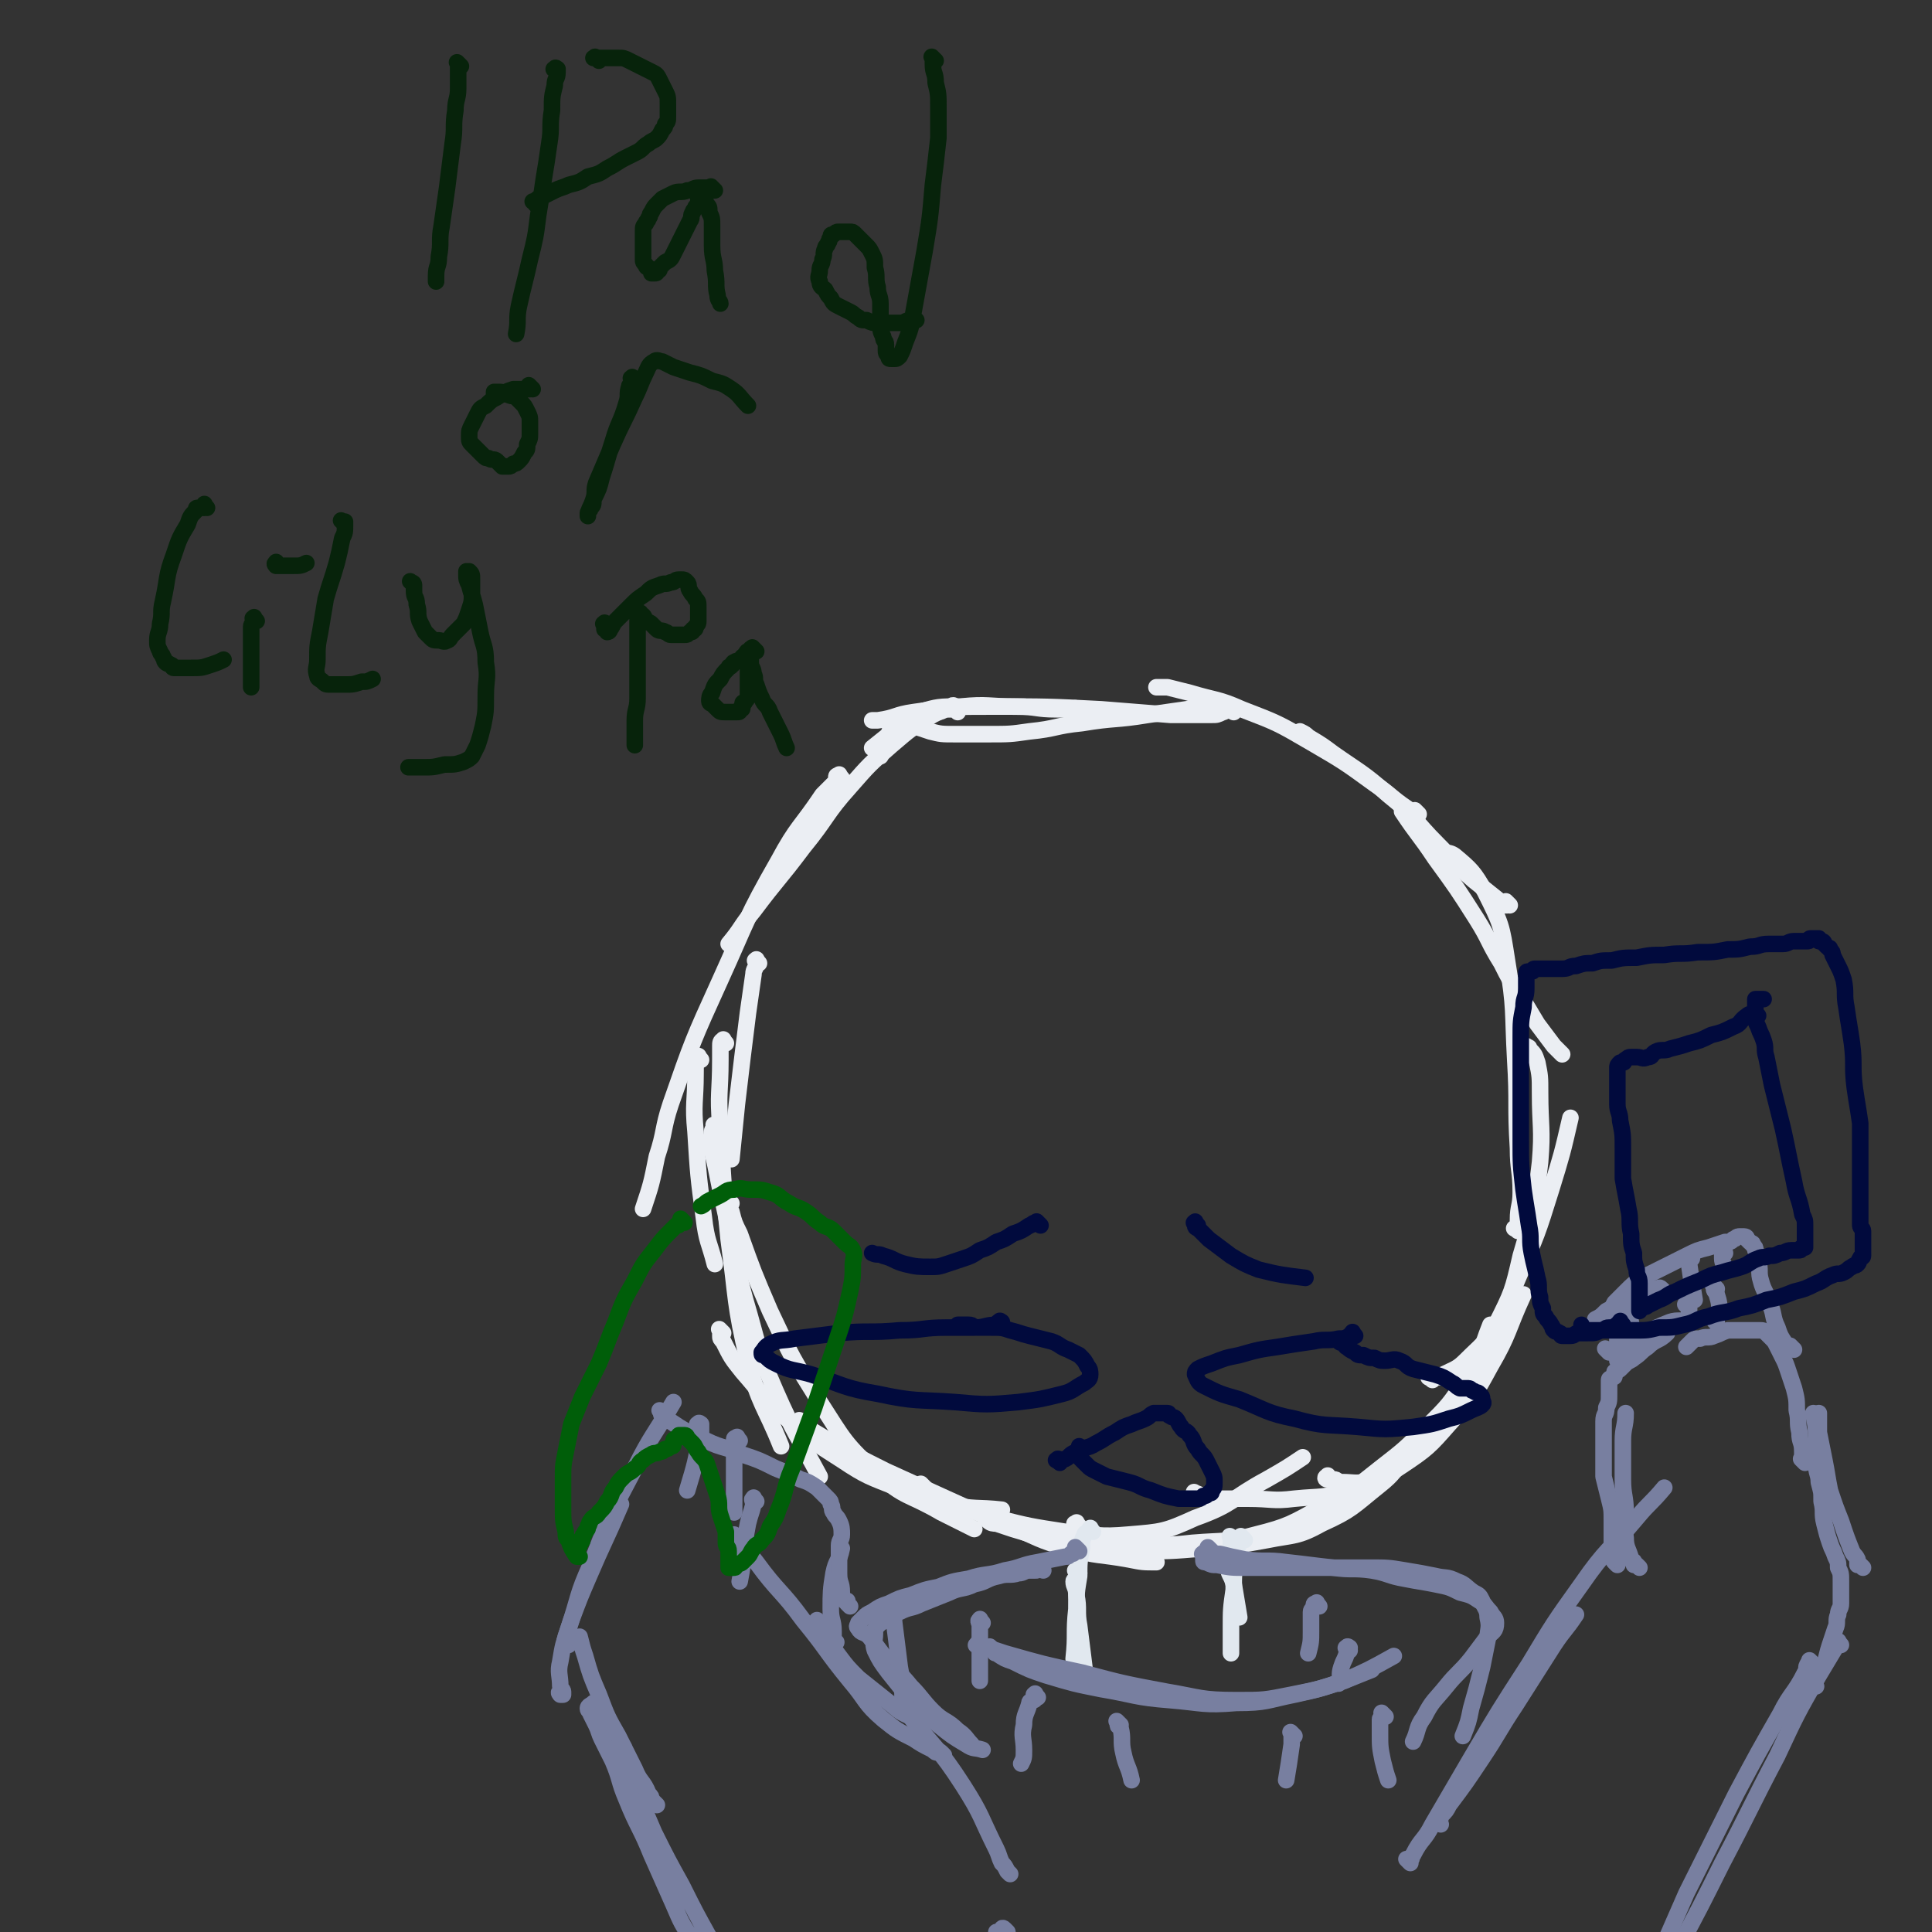 <svg viewBox='0 0 700 700' version='1.1' xmlns='http://www.w3.org/2000/svg' xmlns:xlink='http://www.w3.org/1999/xlink'><rect x="0" y="0" width="700" height="700" fill="#333333" stroke="none"/><g fill='none' stroke='#EBEEF3' stroke-width='6' stroke-linecap='round' stroke-linejoin='round'><path d='M347,258c-1,-1 -1,-1 -1,-1 -1,-1 -1,0 -1,0 0,0 -1,0 -1,0 -3,0 -2,1 -5,1 -3,1 -3,0 -6,1 -4,1 -4,2 -7,4 -5,4 -5,4 -10,8 '/><path d='M347,257c-1,-1 -1,-1 -1,-1 -1,-1 -1,0 -1,0 -1,1 -2,0 -3,1 -2,1 -2,1 -4,2 -8,5 -8,5 -15,11 -8,7 -8,7 -15,15 -9,10 -8,11 -17,22 -9,12 -9,11 -18,23 -5,6 -4,6 -9,12 '/><path d='M305,282c-1,-1 -1,-2 -1,-1 -1,0 -1,0 -1,1 0,1 0,1 -1,2 -2,2 -2,2 -4,4 -8,12 -9,11 -16,24 -12,21 -11,21 -21,43 -10,22 -10,22 -18,45 -3,9 -2,10 -5,19 -2,10 -2,10 -5,19 '/><path d='M275,349c-1,-1 -1,-2 -1,-1 -1,0 0,0 0,1 0,2 -1,2 -1,4 -1,7 -1,7 -2,14 -2,16 -2,16 -4,33 -1,10 -1,10 -2,20 '/><path d='M254,384c-1,-1 -1,-2 -1,-1 -1,2 -1,3 -1,6 0,10 -1,11 0,21 1,16 1,16 3,31 1,9 2,9 4,17 '/><path d='M263,378c-1,-1 -1,-2 -1,-1 -1,0 -1,1 -1,2 0,2 0,3 0,5 0,12 -1,12 0,24 1,21 1,21 3,41 3,22 2,23 7,44 4,16 6,16 12,31 '/><path d='M260,409c-1,-1 -1,-1 -1,-1 -1,-1 0,0 0,0 0,1 -1,1 -1,2 0,1 0,2 0,3 0,4 0,4 1,8 2,10 2,10 4,19 3,16 3,16 7,31 5,17 4,17 11,33 7,16 8,16 16,31 '/><path d='M265,436c-1,-1 -1,-2 -1,-1 -1,0 0,0 0,1 1,2 0,2 1,3 1,4 1,4 3,8 5,14 5,14 11,28 8,17 8,17 18,33 9,14 9,15 21,26 10,9 11,7 23,14 6,3 6,3 12,6 '/><path d='M262,483c-1,-1 -1,-1 -1,-1 -1,-1 0,0 0,0 0,0 0,1 0,1 0,1 0,1 0,1 0,1 0,1 1,2 3,6 3,6 7,11 7,8 7,9 15,16 10,9 10,9 21,16 9,6 10,6 20,10 9,4 9,4 19,6 9,2 10,1 19,2 '/><path d='M291,516c-1,-1 -1,-1 -1,-1 -1,-1 0,0 0,0 1,1 1,1 2,2 5,3 5,3 10,6 9,5 9,5 19,10 11,5 11,5 22,10 11,5 11,5 23,10 10,4 10,5 21,8 11,3 11,2 22,4 5,1 5,1 10,1 '/><path d='M335,539c-1,-1 -2,-2 -1,-1 0,0 1,1 2,2 2,1 2,1 4,2 10,4 10,5 21,8 12,3 12,3 25,5 11,1 12,2 23,1 12,-1 13,-1 24,-6 14,-5 13,-7 26,-14 7,-4 7,-4 13,-8 '/><path d='M358,551c-1,-1 -2,-2 -1,-1 0,0 0,0 1,1 1,1 2,1 3,1 3,1 3,1 6,2 10,3 10,3 20,5 12,2 12,2 25,3 12,0 12,0 24,-1 12,-1 12,-1 23,-3 10,-2 11,-1 20,-6 11,-5 11,-6 21,-14 5,-4 5,-5 9,-10 5,-5 5,-5 9,-10 '/><path d='M391,553c-1,-1 -1,-2 -1,-1 -1,0 -1,0 0,1 1,1 1,1 2,1 2,1 2,1 4,2 8,2 8,2 17,3 9,1 10,1 19,0 12,-1 12,0 23,-3 12,-3 13,-4 24,-10 11,-6 11,-6 21,-14 9,-7 9,-7 17,-15 8,-8 8,-8 14,-17 6,-9 5,-10 9,-20 '/><path d='M434,542c-1,-1 -2,-2 -1,-1 0,0 1,0 2,1 2,1 2,1 4,1 6,0 7,0 13,0 9,0 9,1 17,0 10,-1 10,0 19,-3 10,-3 11,-3 20,-9 9,-6 10,-7 17,-15 9,-10 9,-10 15,-21 7,-12 6,-13 12,-26 '/><path d='M482,536c-1,-1 -1,-2 -1,-1 -1,0 -1,1 0,1 1,0 1,0 2,0 2,0 1,1 3,1 5,0 6,1 11,-1 5,-2 5,-2 10,-6 6,-5 7,-5 12,-11 8,-11 8,-11 15,-23 9,-16 9,-16 16,-33 7,-16 7,-16 12,-32 4,-13 4,-13 7,-26 '/><path d='M519,500c-1,-1 -2,-1 -1,-1 0,-1 0,0 1,0 0,0 1,0 1,0 2,0 2,0 3,-1 4,-2 5,-2 8,-5 6,-6 7,-6 11,-13 6,-12 6,-12 9,-25 5,-17 5,-17 7,-34 1,-12 0,-13 0,-25 0,-6 0,-6 -1,-11 -1,-3 -1,-3 -3,-5 0,-1 0,0 -1,-1 '/><path d='M550,446c-1,-1 -2,-1 -1,-1 0,-1 1,0 1,-1 0,-1 0,-1 0,-2 0,-5 1,-5 1,-10 0,-8 -1,-8 -1,-16 -1,-16 0,-16 -1,-32 -1,-18 0,-18 -3,-36 -2,-13 -2,-13 -8,-25 -4,-7 -5,-8 -11,-13 -3,-2 -3,0 -7,-1 '/><path d='M566,382c-1,-1 -1,-1 -1,-1 -1,-1 -1,-1 -2,-2 -3,-4 -3,-4 -6,-8 -3,-5 -3,-5 -6,-10 -4,-6 -4,-6 -7,-12 -5,-8 -4,-8 -9,-16 -7,-11 -7,-11 -15,-22 -6,-9 -6,-8 -12,-17 '/><path d='M547,328c-1,-1 -1,-1 -1,-1 -1,-1 0,0 0,0 0,0 0,1 0,1 0,0 -1,0 -1,0 -1,0 0,-1 -1,-1 -5,-4 -5,-4 -10,-8 -7,-6 -6,-6 -13,-13 -9,-9 -8,-10 -18,-18 -9,-8 -10,-8 -20,-15 -4,-3 -4,-3 -9,-6 -1,-1 -1,-1 -3,-2 '/><path d='M514,295c-1,-1 -1,-1 -1,-1 -1,-1 0,0 0,0 0,0 -1,0 -1,0 -1,0 -1,0 -2,-1 -6,-4 -6,-5 -12,-9 -11,-8 -11,-8 -23,-15 -12,-7 -12,-7 -25,-12 -9,-4 -9,-3 -19,-6 -4,-1 -4,-1 -8,-2 -1,0 -1,0 -3,0 0,0 0,0 -1,0 '/><path d='M447,258c-1,-1 -1,-1 -1,-1 -1,-1 0,0 0,0 0,0 -1,0 -1,0 -1,0 -1,1 -2,1 -2,1 -2,1 -4,1 -2,0 -2,0 -5,0 -5,0 -5,0 -10,0 -13,-1 -12,-1 -25,-2 -19,-1 -20,-1 -39,-1 -15,0 -15,0 -29,2 -7,1 -6,2 -13,3 -1,0 -2,0 -2,0 0,0 1,0 1,0 '/><path d='M391,258c-1,-1 -1,-1 -1,-1 -1,-1 0,0 0,0 -1,0 -1,0 -2,0 -2,0 -3,0 -5,0 -8,0 -7,-1 -15,-1 -10,0 -10,-1 -20,0 -8,0 -8,0 -15,2 -4,1 -5,1 -8,3 -2,2 -2,2 -3,5 -2,4 -1,4 -3,8 '/><path d='M328,263c-1,-1 -2,-2 -1,-1 0,0 0,1 1,1 1,0 2,0 3,0 3,1 3,1 6,2 4,1 4,1 9,1 6,0 6,0 12,0 8,0 8,0 15,-1 10,-1 9,-2 19,-3 12,-2 12,-1 24,-3 14,-2 14,-2 27,-4 '/></g>
<g fill='none' stroke='#010A3D' stroke-width='6' stroke-linecap='round' stroke-linejoin='round'><path d='M363,480c-1,-1 -2,-1 -1,-1 0,-1 1,0 1,0 0,0 0,1 -1,1 0,0 -1,0 -1,0 -4,0 -4,1 -8,1 -5,0 -5,0 -10,0 -9,0 -8,1 -17,1 -11,1 -11,0 -22,1 -8,1 -8,1 -16,2 -5,1 -5,0 -9,2 -2,1 -2,2 -3,3 0,1 0,1 1,1 2,2 2,2 4,3 6,3 6,2 13,4 12,4 12,5 24,7 14,3 14,2 28,3 11,1 12,1 23,0 8,-1 8,-1 16,-3 4,-1 4,-2 8,-4 1,-1 2,-1 2,-3 0,-1 0,-2 -1,-3 -1,-2 -1,-2 -3,-4 -2,-1 -2,-1 -4,-2 -3,-1 -3,-2 -6,-3 -4,-1 -4,-1 -8,-2 -4,-1 -3,-1 -7,-2 -3,-1 -3,-1 -7,-1 -2,0 -3,0 -5,0 -2,0 -1,-1 -3,-1 -1,0 -1,0 -2,0 -1,0 -1,0 -2,0 '/><path d='M491,484c-1,-1 -1,-2 -1,-1 -1,0 0,1 -1,1 -2,1 -2,1 -4,1 -4,1 -5,0 -9,1 -7,1 -7,1 -13,2 -7,1 -7,1 -14,3 -5,1 -5,1 -10,3 -3,1 -3,1 -5,2 -1,1 -1,1 -1,2 1,2 1,3 3,4 6,3 6,3 13,5 10,4 10,5 20,7 11,3 11,2 23,3 10,1 10,1 20,0 7,-1 7,-1 13,-3 4,-1 4,-1 8,-3 2,-1 3,-1 4,-2 1,-1 0,-1 0,-2 0,-1 0,-1 -1,-2 -1,-1 -1,0 -2,-1 -1,0 -1,-1 -2,-1 -1,0 -2,0 -3,0 -2,-1 -1,-1 -3,-2 -3,-2 -3,-2 -6,-3 -4,-1 -4,-1 -8,-2 -3,-1 -2,-2 -5,-3 -2,-1 -3,0 -5,0 -2,0 -2,0 -4,-1 -2,0 -2,0 -4,-1 -2,0 -2,0 -3,-1 -2,-1 -2,-1 -3,-2 -1,0 0,-1 -1,-1 -1,-1 -1,0 -2,-1 '/><path d='M434,444c-1,-1 -1,-2 -1,-1 -1,0 0,0 0,1 0,1 1,1 1,1 2,2 2,2 4,4 4,3 4,3 8,6 5,3 5,3 10,5 8,2 9,2 17,3 '/><path d='M377,444c-1,-1 -1,-1 -1,-1 -1,-1 0,0 0,0 0,0 0,0 0,0 0,0 -1,0 -1,0 -1,0 -1,1 -2,1 -3,2 -3,2 -6,3 -3,2 -3,2 -6,3 -3,2 -3,2 -6,3 -3,2 -3,2 -6,3 -3,1 -3,1 -6,2 -3,1 -3,1 -6,1 -4,0 -5,0 -9,-1 -4,-1 -4,-2 -8,-3 -2,-1 -2,0 -4,-1 '/><path d='M384,530c-1,-1 -2,-1 -1,-1 0,-1 1,0 2,0 3,-1 2,-2 5,-3 3,-2 4,-1 7,-3 4,-2 3,-2 7,-4 3,-2 3,-2 6,-3 2,-1 3,-1 5,-2 2,-1 1,-1 3,-2 1,0 1,0 2,0 1,0 1,0 2,0 1,0 1,0 1,0 1,0 0,1 1,1 1,1 1,0 2,1 1,1 1,2 2,3 1,2 2,1 3,3 2,2 1,3 3,5 1,2 2,2 3,4 1,2 1,2 2,4 1,2 1,2 1,4 0,2 0,2 -1,3 0,1 0,1 -1,1 -1,1 -1,1 -2,1 -1,1 -1,1 -3,1 -2,0 -2,0 -4,0 -1,0 -1,0 -2,0 -5,-1 -5,-1 -10,-3 -4,-1 -4,-2 -8,-3 -4,-1 -4,-1 -8,-2 -2,-1 -2,-1 -4,-2 -2,-1 -2,-1 -3,-2 -1,-1 -1,-1 -2,-2 -1,-1 -1,-1 -1,-2 0,-1 0,-1 0,-3 '/></g>
<g fill='none' stroke='#E1E8EF' stroke-width='6' stroke-linecap='round' stroke-linejoin='round'><path d='M391,570c-1,-1 -1,-2 -1,-1 -1,0 0,0 0,1 0,0 0,1 0,1 0,1 0,1 0,1 0,1 -1,0 -1,1 0,2 1,2 1,5 1,5 0,6 1,11 1,8 1,8 2,16 '/><path d='M396,555c-1,-1 -1,-2 -1,-1 -1,0 0,1 0,1 0,0 0,0 -1,0 0,0 0,0 0,0 0,1 -1,0 -1,1 -1,2 -1,2 -1,5 -1,5 -1,5 -1,10 -1,6 -1,6 -1,12 -1,9 0,9 -1,18 '/><path d='M447,558c-1,-1 -1,-1 -1,-1 -1,-1 0,0 0,0 0,0 0,1 0,1 0,1 0,1 0,2 0,4 -1,4 -1,7 0,4 1,3 2,7 1,6 1,6 2,12 '/><path d='M451,558c-1,-1 -1,-1 -1,-1 -1,-1 0,0 0,0 0,0 0,1 0,1 0,1 -1,0 -1,1 -1,3 -1,3 -1,6 -1,5 -1,5 -1,11 -1,7 -1,7 -1,14 0,4 0,5 0,9 '/></g>
<g fill='none' stroke='#787FA0' stroke-width='6' stroke-linecap='round' stroke-linejoin='round'><path d='M355,597c-1,-1 -2,-1 -1,-1 0,-1 0,0 1,0 2,1 2,1 3,1 3,1 3,1 6,2 14,4 14,4 28,7 15,4 15,4 31,7 12,2 12,3 25,3 10,0 10,0 20,-2 10,-2 10,-2 19,-5 5,-2 5,-2 10,-4 '/><path d='M360,598c-1,-1 -1,-1 -1,-1 -1,-1 0,0 0,0 1,1 1,1 1,1 1,1 0,1 1,1 3,2 3,2 6,3 6,3 6,3 12,5 10,3 10,3 20,5 12,2 12,3 25,4 12,1 12,2 24,1 11,0 11,-1 21,-3 9,-2 9,-2 18,-5 9,-4 9,-4 18,-9 '/><path d='M437,564c-1,-1 -1,-2 -1,-1 -1,0 0,0 0,1 0,0 0,1 0,1 0,1 0,1 1,1 2,1 2,1 4,1 5,1 5,1 11,1 7,0 7,0 14,0 8,0 8,0 15,0 8,0 8,0 15,0 7,0 7,0 13,1 6,1 6,1 11,2 4,1 4,0 8,2 3,1 3,2 6,4 2,1 2,1 3,3 1,3 2,3 2,6 1,4 0,4 0,8 -1,5 -1,5 -2,10 -2,8 -2,8 -4,15 -1,5 -1,5 -3,10 '/><path d='M439,562c-1,-1 -2,-2 -1,-1 0,0 0,0 1,1 1,1 1,1 3,1 4,1 4,1 9,2 7,1 8,0 15,1 9,1 8,1 17,2 7,1 7,0 14,1 6,1 6,2 12,3 5,1 6,1 11,2 5,1 5,1 9,3 4,1 4,1 7,3 2,1 2,2 4,4 1,2 2,2 2,4 0,3 -1,3 -3,5 -3,4 -3,4 -6,8 -4,5 -5,5 -9,10 -4,5 -5,5 -8,11 -3,4 -2,5 -4,9 '/><path d='M378,569c-1,-1 -1,-1 -1,-1 -1,-1 -1,0 -1,0 0,0 0,0 0,0 0,1 0,1 -1,1 -1,0 -1,0 -2,0 -2,0 -2,1 -4,1 -3,1 -4,0 -7,1 -5,1 -4,2 -9,3 -4,2 -5,1 -9,3 -5,2 -5,2 -10,4 -4,2 -4,1 -8,3 -3,1 -3,1 -5,3 -2,1 -2,1 -3,2 -1,1 -1,1 -1,3 0,3 -1,3 0,6 2,4 2,4 5,8 4,5 4,5 8,10 5,5 5,5 10,9 5,4 5,4 10,7 3,2 3,1 6,2 '/><path d='M391,562c-1,-1 -1,-1 -1,-1 -1,-1 0,0 0,0 0,0 0,0 0,0 0,1 0,1 -1,1 0,1 0,1 -1,1 -1,1 -1,1 -2,1 -5,1 -5,1 -10,2 -6,1 -6,2 -12,3 -6,2 -7,1 -13,3 -6,1 -6,1 -11,3 -5,1 -5,1 -10,3 -4,1 -4,1 -8,3 -3,1 -3,1 -6,3 -2,1 -2,1 -3,2 -1,1 -1,1 -2,2 0,1 -1,1 0,2 1,2 2,1 4,3 3,4 3,4 6,8 4,5 5,5 9,10 4,4 4,5 8,9 4,4 5,3 9,7 3,2 3,3 5,5 '/><path d='M376,615c-1,-1 -1,-2 -1,-1 -1,0 0,0 0,1 0,1 0,1 -1,1 0,1 -1,0 -1,1 -1,4 -2,4 -2,8 -1,4 0,5 0,9 0,3 0,3 -1,5 '/><path d='M406,625c-1,-1 -1,-1 -1,-1 -1,-1 0,0 0,0 0,0 0,1 0,1 0,1 1,0 1,1 1,4 0,5 1,9 1,5 2,5 3,10 '/><path d='M469,629c-1,-1 -1,-1 -1,-1 -1,-1 0,0 0,0 0,1 0,1 0,2 0,1 0,1 0,2 -1,7 -1,7 -2,13 '/><path d='M502,622c-1,-1 -1,-1 -1,-1 -1,-1 0,0 0,0 0,0 0,1 0,1 0,1 -1,0 -1,1 0,2 0,3 0,5 0,5 0,5 1,10 1,4 1,4 2,7 '/><path d='M489,598c-1,-1 -2,-1 -1,-1 0,-1 1,0 1,0 0,0 -1,0 -1,1 0,0 0,1 0,1 -1,3 -1,2 -2,5 -1,3 0,3 -1,6 '/><path d='M478,582c-1,-1 -1,-2 -1,-1 -1,0 -1,0 -1,1 0,1 -1,1 -1,2 0,3 0,4 0,7 0,4 0,4 -1,8 '/><path d='M356,588c-1,-1 -1,-2 -1,-1 -1,0 0,1 0,2 0,5 0,6 0,11 0,5 0,5 0,9 '/><path d='M325,582c-1,-1 -1,-2 -1,-1 -1,0 0,0 0,1 0,1 -1,1 -1,2 0,2 1,2 1,4 1,8 1,8 2,16 1,5 1,6 1,11 '/><path d='M511,675c-1,-1 -1,-1 -1,-1 -1,-1 0,0 0,0 0,0 1,0 1,0 1,-1 0,-1 1,-2 3,-6 4,-5 7,-11 7,-12 7,-12 14,-24 10,-17 10,-17 21,-34 9,-15 9,-15 19,-29 9,-13 10,-12 20,-24 5,-6 5,-5 10,-11 '/><path d='M522,661c-1,-1 -1,-1 -1,-1 -1,-1 0,-1 0,-1 1,0 1,0 1,-1 2,-2 2,-2 3,-4 6,-8 6,-8 12,-17 6,-9 6,-10 12,-19 7,-11 7,-11 14,-22 4,-6 4,-5 8,-11 '/><path d='M667,596c-1,-1 -1,-2 -1,-1 -1,0 0,0 0,1 0,1 -1,0 -1,1 -3,5 -3,5 -6,10 -8,14 -8,14 -15,29 -10,19 -10,20 -20,39 -8,16 -8,16 -16,31 -5,11 -6,10 -11,21 -4,7 -3,8 -7,15 '/><path d='M657,603c-1,-1 -1,-1 -1,-1 -1,-1 0,0 0,0 0,1 -1,0 -1,1 -1,1 0,2 -1,3 -4,8 -5,7 -9,15 -8,14 -8,14 -16,29 -9,18 -9,18 -18,36 -7,16 -7,16 -14,32 -5,11 -4,12 -9,23 -2,5 -2,5 -4,10 '/><path d='M658,611c-1,-1 -1,-2 -1,-1 -1,0 0,1 0,1 0,0 0,0 0,-1 0,0 0,0 0,0 1,-1 0,-1 1,-2 1,-3 2,-2 3,-5 1,-3 1,-4 2,-7 1,-3 1,-3 2,-6 1,-2 0,-3 1,-5 0,-2 1,-2 1,-4 0,-2 0,-2 0,-4 0,-2 0,-2 0,-4 0,-3 0,-3 -1,-5 0,-2 0,-2 -1,-4 -1,-3 -1,-2 -2,-5 -1,-3 -1,-3 -2,-7 -1,-4 0,-4 -1,-8 0,-4 0,-3 -1,-7 0,-3 -1,-3 -1,-7 0,-4 0,-4 0,-8 0,-5 0,-5 -1,-10 '/><path d='M675,568c-1,-1 -1,-1 -1,-1 -1,-1 -1,0 -1,0 0,-1 0,-1 0,-2 -1,-2 -1,-1 -2,-3 -2,-5 -2,-5 -4,-11 -2,-5 -2,-5 -4,-11 -1,-5 -1,-6 -2,-11 -1,-5 -1,-5 -2,-10 0,-3 0,-3 0,-7 '/><path d='M594,568c-1,-1 -1,-1 -1,-1 -1,-1 -1,0 -1,0 0,0 0,-1 0,-1 0,-1 -1,0 -1,-1 -1,-4 -2,-4 -2,-8 -1,-4 0,-5 0,-9 0,-6 -1,-6 -1,-12 0,-7 0,-7 0,-14 0,-5 1,-5 1,-10 '/><path d='M586,567c-1,-1 -1,-1 -1,-1 -1,-1 0,-1 0,-1 0,0 0,0 0,0 0,-1 0,-1 0,-2 0,-2 -1,-2 -1,-4 0,-4 0,-4 0,-8 0,-4 0,-4 -1,-8 -1,-4 -1,-4 -2,-8 0,-3 0,-3 0,-7 0,-3 0,-3 0,-6 0,-3 0,-4 0,-7 0,-3 1,-2 1,-5 1,-2 1,-2 1,-5 0,-2 0,-2 0,-4 0,0 0,-1 0,-1 0,-1 1,0 1,-1 1,0 1,0 1,-1 0,0 0,-1 0,-1 1,-1 1,0 2,-1 1,-1 1,-1 2,-2 1,-1 2,-1 3,-2 3,-2 2,-2 5,-4 3,-3 4,-2 7,-5 '/><path d='M583,490c-1,-1 -2,-2 -1,-1 0,0 0,0 1,1 0,0 1,0 1,0 1,0 1,0 2,-1 5,-2 4,-3 9,-5 5,-3 5,-3 10,-5 3,-1 4,0 7,-1 '/><path d='M654,530c-1,-1 -1,-1 -1,-1 -1,-1 0,0 0,0 0,0 0,0 0,-1 0,-1 0,-1 0,-2 0,-4 -1,-3 -1,-7 -1,-4 0,-4 -1,-8 0,-4 0,-4 -1,-8 -1,-3 -1,-3 -2,-6 -1,-3 -1,-3 -2,-5 -1,-2 -1,-2 -2,-4 -1,-2 -1,-2 -2,-3 -1,-1 -1,-1 -2,-2 -1,-1 -1,-1 -3,-1 -1,0 -1,0 -3,0 -2,0 -2,0 -4,0 -2,0 -2,0 -4,0 -3,1 -2,1 -5,2 -2,1 -3,0 -5,1 -2,0 -2,0 -3,1 -1,1 -1,1 -2,2 '/><path d='M650,489c-1,-1 -1,-1 -1,-1 -1,-1 0,0 0,0 0,0 -1,0 -1,0 -1,0 -1,0 -1,-1 -2,-3 -2,-3 -3,-6 -2,-4 -1,-5 -3,-9 -1,-4 -2,-4 -3,-8 -1,-3 0,-4 -1,-7 0,-2 0,-2 -1,-4 0,-1 0,-1 -1,-2 0,-1 0,0 -1,-1 0,0 0,0 -1,-1 0,0 0,-1 -1,-1 -1,0 -1,0 -2,0 -1,0 -1,1 -2,1 -1,1 -1,1 -3,1 -3,1 -3,1 -6,2 -4,1 -4,1 -8,3 -4,2 -4,2 -8,4 -4,2 -4,2 -8,4 -3,2 -3,2 -6,5 -2,2 -2,2 -4,4 -1,2 -1,2 -3,3 -2,2 -2,2 -4,3 '/><path d='M603,468c-1,-1 -1,-1 -1,-1 -1,-1 -1,0 -1,0 0,0 0,0 -1,0 -1,0 -1,0 -2,0 -3,1 -3,1 -5,2 -2,1 -2,2 -4,3 -1,1 -2,1 -3,2 -1,1 -1,2 -2,3 0,1 -1,0 -1,1 0,0 0,1 0,1 0,0 0,0 0,0 1,0 1,0 1,0 0,0 0,1 0,1 0,1 1,1 1,2 1,1 1,1 1,3 0,4 0,4 0,8 '/><path d='M591,474c-1,-1 -1,-2 -1,-1 -1,0 0,0 0,1 0,0 0,0 0,0 0,1 0,1 0,1 0,3 1,3 1,5 '/><path d='M612,474c-1,-1 -2,-2 -1,-1 0,0 1,0 1,1 0,1 0,1 0,2 '/><path d='M622,478c-1,-1 -1,-1 -1,-1 -1,-1 0,0 0,0 0,0 0,1 0,1 0,1 1,1 1,1 '/><path d='M622,467c-1,-1 -1,-1 -1,-1 -1,-1 0,0 0,0 0,0 0,1 0,1 0,1 1,1 1,2 1,3 1,4 1,7 '/><path d='M613,456c-1,-1 -1,-2 -1,-1 -1,0 0,0 0,1 0,1 0,1 0,2 1,7 1,7 2,13 '/><path d='M625,454c-1,-1 -1,-2 -1,-1 -1,0 0,0 0,1 0,1 0,1 0,2 0,2 1,2 1,4 '/><path d='M226,633c-1,-1 -1,-1 -1,-1 -1,-1 0,0 0,0 0,0 0,1 0,1 0,1 0,1 0,1 1,3 1,3 2,6 2,5 2,5 4,10 3,7 3,7 6,14 5,10 5,10 10,19 5,10 5,10 10,19 3,6 3,5 6,11 2,3 1,4 3,7 1,2 1,2 2,4 0,0 0,1 0,1 0,0 0,-1 0,-1 0,-1 0,0 -1,-1 0,0 0,0 -1,-1 -1,-1 -1,-1 -2,-2 -1,-1 -2,-1 -3,-3 -2,-2 -1,-3 -3,-5 -3,-5 -4,-4 -7,-9 -4,-6 -4,-6 -7,-13 -4,-9 -4,-9 -8,-18 -4,-10 -5,-10 -9,-20 -3,-7 -2,-7 -5,-14 -2,-4 -2,-4 -4,-8 -1,-2 -1,-3 -2,-5 -1,-2 -1,-2 -2,-4 0,-1 -1,-1 -1,-2 0,-1 1,-1 2,-2 '/><path d='M238,654c-1,-1 -1,-1 -1,-1 -1,-1 0,0 0,0 0,0 0,0 0,0 0,0 -1,0 -1,0 0,0 0,-1 0,-1 0,-1 0,-1 -1,-2 -2,-5 -3,-4 -5,-9 -3,-6 -3,-6 -6,-12 -4,-7 -4,-7 -7,-15 -3,-7 -3,-7 -5,-14 -1,-3 -1,-3 -2,-7 '/><path d='M206,596c-1,-1 -1,-1 -1,-1 -1,-1 0,0 0,0 0,0 0,0 0,-1 0,0 0,-1 0,-1 1,-3 1,-3 2,-6 3,-8 3,-8 6,-15 6,-14 6,-13 12,-27 '/><path d='M204,614c-1,-1 -1,-2 -1,-1 -1,0 0,1 0,1 0,0 1,0 1,0 0,0 0,-1 0,-1 0,-1 -1,-1 -1,-2 0,-4 -1,-5 0,-9 1,-6 1,-6 3,-12 4,-12 3,-12 8,-23 7,-18 7,-18 16,-35 6,-12 7,-12 14,-24 '/><path d='M365,700c-1,-1 -1,-1 -1,-1 -1,-1 -1,0 -1,0 0,1 0,1 -1,1 0,0 0,0 -1,0 '/><path d='M366,679c-1,-1 -1,-1 -1,-1 -1,-2 -1,-2 -2,-3 -1,-2 -1,-3 -2,-5 -6,-12 -5,-12 -12,-23 -9,-14 -10,-13 -20,-26 '/><path d='M342,636c-1,-1 -1,-1 -1,-1 -1,-1 -1,0 -1,0 -1,0 -1,0 -2,-1 -4,-2 -4,-2 -7,-4 -6,-3 -6,-3 -11,-7 -7,-6 -6,-7 -12,-14 -9,-11 -8,-11 -17,-22 -8,-11 -9,-10 -17,-21 -4,-5 -4,-5 -8,-10 '/><path d='M335,624c-1,-1 -1,-1 -1,-1 -2,-1 -2,0 -4,-1 -5,-2 -5,-3 -9,-6 -5,-4 -5,-4 -10,-8 -4,-4 -4,-4 -7,-8 -3,-4 -3,-4 -5,-8 -2,-2 -1,-2 -3,-5 '/><path d='M303,595c-1,-1 -1,-1 -1,-1 -1,-1 0,0 0,0 0,0 0,0 0,-1 0,-1 0,-1 0,-2 0,-4 -1,-4 -1,-8 0,-6 0,-7 1,-13 1,-5 2,-4 3,-9 '/><path d='M308,582c-1,-1 -1,-1 -1,-1 -1,-1 0,-1 0,-1 0,0 -1,0 -1,0 -1,-1 -1,-1 -1,-2 0,0 0,-1 0,-1 0,-4 -1,-3 -1,-7 0,-2 0,-2 0,-5 0,-2 0,-3 0,-5 0,-2 1,-2 1,-4 0,-2 0,-3 -1,-5 -1,-2 -1,-1 -2,-3 -1,-1 0,-2 -1,-3 0,-1 0,-1 -1,-2 -2,-2 -2,-2 -4,-4 -3,-2 -3,-2 -6,-3 -4,-2 -4,-2 -9,-4 -6,-3 -6,-3 -12,-5 -6,-3 -7,-2 -13,-5 -5,-2 -5,-2 -10,-5 -3,-2 -3,-2 -6,-4 -1,-1 0,-1 -1,-2 '/><path d='M254,517c-1,-1 -2,-1 -1,-1 0,-1 1,0 1,0 0,0 0,1 0,1 0,1 0,1 0,2 -2,11 -2,11 -5,21 '/><path d='M268,522c-1,-1 -1,-2 -1,-1 -1,0 -1,0 -1,1 0,1 0,2 0,3 0,3 0,3 0,5 0,6 0,6 0,12 0,3 0,3 0,6 '/><path d='M274,544c-1,-1 -1,-2 -1,-1 -1,0 0,1 0,2 -1,4 -1,3 -2,7 -2,10 -1,11 -3,21 '/></g>
<g fill='none' stroke='#010A3D' stroke-width='6' stroke-linecap='round' stroke-linejoin='round'><path d='M588,480c-1,-1 -1,-2 -1,-1 -1,0 0,1 0,1 0,0 -1,0 -1,0 -1,0 0,1 -1,1 -1,0 -1,0 -2,0 -2,0 -1,1 -3,1 -2,1 -2,1 -5,1 -1,0 -2,0 -3,0 -2,0 -1,1 -3,1 -1,0 -2,0 -3,0 -1,0 0,-1 -1,-1 -1,-1 -1,0 -2,-1 -1,-1 0,-1 -1,-2 -1,-2 -1,-1 -2,-3 -1,-1 -1,-1 -1,-3 -1,-2 -1,-2 -1,-4 -1,-3 0,-4 -1,-7 -1,-5 -1,-4 -2,-9 -1,-5 0,-5 -1,-10 -1,-7 -1,-6 -2,-13 -1,-9 -1,-9 -1,-18 0,-10 0,-10 0,-20 0,-8 0,-9 0,-17 0,-6 0,-6 1,-11 0,-4 1,-3 1,-7 0,-2 0,-2 0,-4 0,0 0,-1 0,-1 0,-1 0,-1 1,-1 0,0 1,0 1,0 1,0 0,-1 1,-1 0,0 1,0 1,0 1,0 1,0 2,0 1,0 1,0 2,0 3,0 3,0 5,0 3,0 2,-1 5,-1 3,-1 3,-1 6,-1 3,-1 3,-1 7,-1 4,-1 4,-1 9,-1 5,-1 5,-1 10,-1 6,-1 6,0 12,-1 6,0 6,0 11,-1 4,0 4,0 8,-1 4,0 3,-1 7,-1 2,0 3,0 5,0 2,0 2,-1 4,-1 1,0 1,0 2,0 1,0 1,0 2,0 1,0 1,0 1,0 1,0 0,-1 1,-1 0,0 1,0 1,0 1,0 1,0 1,0 1,0 1,0 1,0 0,0 0,1 0,1 0,0 1,0 1,0 1,0 1,1 1,1 1,1 1,1 1,1 1,1 1,0 1,1 1,1 1,1 1,2 1,2 1,2 2,4 1,2 1,2 2,5 1,5 0,5 1,10 1,7 1,6 2,13 1,8 0,8 1,16 1,7 1,6 2,13 0,5 0,5 0,10 0,5 0,5 0,9 0,3 0,3 0,5 0,2 0,2 0,4 0,2 0,2 0,3 0,1 0,1 0,2 0,1 0,1 0,2 0,1 0,1 0,2 0,1 1,1 1,2 0,1 0,1 0,2 0,1 0,1 0,1 0,1 0,1 0,2 0,1 0,1 0,1 0,1 0,1 0,1 0,1 0,1 0,1 0,1 0,1 0,1 0,1 -1,0 -1,1 -1,1 0,1 -1,2 -1,1 -1,0 -2,1 -2,1 -1,1 -3,2 -2,1 -2,0 -4,1 -3,1 -3,2 -6,3 -4,2 -4,2 -8,3 -5,2 -5,2 -10,3 -5,2 -5,2 -10,3 -5,2 -6,1 -11,3 -5,1 -4,2 -9,3 -4,1 -4,1 -9,1 -4,1 -4,1 -9,1 -3,0 -3,0 -7,0 -2,0 -2,0 -5,0 -2,0 -2,0 -4,0 -1,0 -1,0 -2,0 -1,0 0,0 -1,-1 0,0 0,0 0,0 0,0 0,0 0,-1 '/><path d='M637,368c-1,-1 -1,-1 -1,-1 -1,-1 -1,0 -1,0 -1,1 -1,0 -2,1 -3,2 -2,3 -5,4 -4,2 -4,2 -8,3 -4,2 -4,2 -8,3 -3,1 -3,1 -7,2 -2,1 -3,0 -5,1 -2,1 -1,2 -3,2 -2,1 -2,0 -4,0 -1,0 -1,0 -2,0 -1,0 -1,0 -2,1 -1,0 0,1 -1,1 0,0 -1,0 -1,0 -1,1 -1,1 -1,2 0,0 0,1 0,1 0,2 0,2 0,3 0,2 0,2 0,3 0,3 0,3 0,6 0,3 1,3 1,6 1,5 1,5 1,10 0,5 0,6 0,11 1,6 1,5 2,11 1,4 0,5 1,9 0,4 0,4 1,7 0,3 0,3 1,6 0,3 1,2 1,5 0,2 0,3 0,5 0,2 0,2 0,3 0,1 0,1 0,1 0,1 0,1 0,1 0,0 0,-1 1,-1 1,-1 1,0 2,-1 2,-1 2,-1 4,-2 3,-1 3,-2 6,-3 4,-2 4,-2 9,-4 4,-2 4,-2 8,-3 3,-1 4,-1 7,-2 3,-1 3,-2 6,-3 2,-1 2,0 4,-1 2,0 2,0 4,-1 2,0 2,-1 4,-1 1,0 2,0 3,0 1,0 0,-1 1,-1 0,0 1,0 1,0 0,0 0,0 0,-1 0,0 0,0 0,-1 0,0 0,0 0,-1 0,0 0,0 0,-1 0,0 0,0 0,-1 0,-1 0,-2 0,-3 0,-2 0,-2 -1,-4 -1,-6 -2,-6 -3,-12 -2,-9 -2,-10 -4,-19 -2,-8 -2,-8 -4,-16 -1,-5 -1,-5 -2,-10 -1,-3 0,-3 -1,-6 -1,-3 -1,-2 -2,-5 -1,-2 -1,-2 -1,-4 0,-1 0,-1 0,-3 0,-1 0,-1 0,-2 0,0 0,-1 0,-1 0,0 1,0 1,0 1,0 1,0 2,0 '/></g>
<g fill='none' stroke='#005E09' stroke-width='6' stroke-linecap='round' stroke-linejoin='round'><path d='M248,443c-1,-1 -1,-1 -1,-1 -1,-1 0,0 0,0 0,1 0,1 -1,1 0,1 0,1 -1,1 -1,1 -1,1 -2,2 -3,3 -3,3 -6,7 -4,5 -4,5 -7,11 -4,7 -4,7 -7,15 -3,7 -3,8 -6,15 -3,6 -3,6 -6,12 -2,5 -2,5 -4,10 -1,5 -1,5 -2,10 -1,5 -1,5 -1,10 0,5 0,5 0,10 0,5 0,5 1,9 0,2 0,2 1,3 1,3 1,3 3,6 0,0 1,0 1,0 0,0 -1,0 -1,-1 0,0 0,0 0,-1 0,0 0,0 0,-1 0,0 0,0 0,0 0,0 0,0 0,0 -1,-1 0,-1 0,-1 0,0 0,0 0,0 1,0 1,0 1,0 0,0 0,-1 0,-1 0,-1 1,0 1,-1 0,0 0,0 0,0 0,0 0,-1 0,-1 0,-1 1,-1 1,-2 1,-1 1,-1 1,-2 1,-1 0,-1 1,-2 1,-2 2,-1 3,-3 2,-2 2,-2 3,-4 2,-2 1,-3 3,-5 1,-2 1,-2 3,-4 2,-2 2,-1 4,-3 2,-1 1,-2 3,-3 1,-1 1,-1 3,-2 1,-1 2,0 3,-1 1,0 1,0 2,-1 1,0 1,0 2,-1 1,0 1,0 1,-1 0,0 0,-1 0,-1 0,-1 1,0 1,-1 0,0 0,0 0,0 1,0 1,0 1,-1 0,0 0,0 0,0 1,0 1,0 1,0 1,0 1,0 1,0 1,0 1,1 1,1 1,1 1,1 2,2 1,1 1,2 2,3 1,2 2,2 3,4 1,3 1,3 2,6 1,3 1,3 2,6 1,3 0,4 1,7 1,3 1,3 2,6 0,2 0,2 0,4 0,2 1,1 1,3 0,1 0,1 0,2 0,1 0,1 0,2 0,1 0,1 0,1 0,1 0,1 0,1 0,0 0,0 0,0 1,0 1,0 1,0 1,0 1,0 1,0 1,0 0,-1 1,-1 1,-1 1,0 2,-1 1,-1 1,-1 2,-2 1,-1 1,-2 2,-3 1,-2 2,-1 3,-3 2,-2 2,-2 3,-5 2,-3 2,-3 3,-6 3,-7 2,-8 5,-15 4,-11 4,-11 8,-22 4,-12 4,-12 8,-24 3,-9 3,-9 5,-18 1,-5 1,-5 1,-10 0,-2 1,-3 0,-5 -1,-2 -1,-1 -3,-3 -2,-2 -2,-2 -4,-4 -2,-2 -3,-1 -5,-3 -3,-2 -2,-2 -5,-4 -3,-2 -3,-1 -6,-3 -4,-2 -3,-3 -7,-4 -3,-1 -3,-1 -7,-1 -3,0 -3,-1 -6,0 -3,0 -3,1 -5,2 -2,1 -2,1 -4,2 -2,1 -1,1 -3,2 '/></g>
<g fill='none' stroke='#07230B' stroke-width='6' stroke-linecap='round' stroke-linejoin='round'><path d='M167,24c-1,-1 -1,-1 -1,-1 -1,-1 0,0 0,0 0,0 0,1 0,1 0,1 0,1 0,1 0,1 0,1 0,2 0,3 0,3 0,5 0,4 -1,4 -1,8 -1,6 0,6 -1,12 -1,8 -1,8 -2,16 -1,7 -1,7 -2,14 -1,5 0,6 -1,11 0,4 -1,3 -1,7 0,1 0,1 0,2 '/><path d='M202,26c-1,-1 -2,-1 -1,-1 0,-1 1,0 1,0 0,0 0,1 0,1 0,3 -1,2 -1,5 -1,4 -1,4 -1,9 -1,6 0,6 -1,12 -1,7 -1,7 -2,13 -1,7 -1,7 -2,13 -1,8 -1,8 -3,16 -2,9 -2,8 -4,17 -1,5 0,5 -1,10 '/><path d='M217,22c-1,-1 -1,-1 -1,-1 -1,-1 0,0 0,0 0,0 -1,0 -1,0 0,0 1,0 2,0 1,0 1,0 1,0 3,0 3,0 6,0 2,0 2,0 4,1 2,1 2,1 4,2 2,1 2,1 4,2 2,1 2,1 3,3 1,2 1,2 2,4 1,2 1,2 1,5 0,2 0,2 0,4 0,2 0,2 -1,3 0,1 0,1 -1,2 -1,2 -1,2 -2,3 -1,1 -2,1 -3,2 -2,1 -2,2 -4,3 -2,1 -2,1 -4,2 -4,2 -3,2 -7,4 -3,2 -3,2 -7,3 -3,2 -3,2 -7,3 -2,1 -3,1 -5,2 -2,1 -2,1 -4,2 -1,1 -1,0 -2,1 -1,0 0,1 -1,1 0,0 -1,0 -1,0 0,0 1,0 1,0 0,0 0,1 0,1 '/><path d='M259,69c-1,-1 -1,-1 -1,-1 -1,-1 0,0 0,0 0,0 0,0 -1,0 -1,0 -1,0 -2,0 -1,0 -1,0 -2,0 -2,0 -2,1 -4,1 -2,1 -3,0 -5,1 -2,1 -2,1 -4,2 -1,1 -1,1 -2,2 -1,1 -1,1 -2,3 -1,1 0,1 -1,2 0,1 -1,1 -1,2 -1,1 -1,1 -1,3 0,1 0,2 0,3 0,2 0,2 0,4 0,2 0,2 0,3 0,1 0,1 1,2 0,1 1,1 1,1 1,1 1,0 1,1 0,0 0,1 0,1 0,0 1,0 1,0 1,0 1,0 1,-1 1,0 1,0 1,-1 1,-1 1,-1 2,-2 2,-1 2,-1 3,-3 1,-2 1,-2 2,-4 1,-2 1,-2 2,-4 1,-2 1,-2 2,-4 1,-1 0,-2 1,-3 0,-1 1,-1 1,-2 1,-1 1,-1 1,-2 0,-1 0,-1 0,-2 0,0 1,0 1,0 0,0 0,-1 0,-1 0,0 1,0 1,0 0,1 0,1 0,2 0,1 1,1 1,2 1,1 1,1 1,3 1,2 1,2 1,5 0,3 0,4 0,7 0,5 1,5 1,9 1,5 0,5 1,9 0,2 1,2 1,3 '/><path d='M339,22c-1,-1 -1,-1 -1,-1 -1,-1 0,0 0,0 0,0 0,1 0,1 0,1 0,1 0,1 0,4 1,3 1,7 1,4 1,4 1,9 0,5 0,6 0,11 -1,9 -1,9 -2,17 -1,12 -1,12 -3,24 -2,11 -2,11 -4,22 -1,6 -1,6 -3,11 -1,3 -1,3 -2,5 -1,1 -1,1 -2,1 0,0 -1,0 -1,0 -1,0 -1,0 -1,-1 -1,-1 -1,-1 -1,-2 0,-1 0,-1 0,-2 0,-2 -1,-1 -1,-3 -1,-2 -1,-2 -1,-5 0,-3 0,-4 0,-7 0,-3 -1,-3 -1,-6 -1,-3 0,-4 -1,-7 0,-3 0,-3 -1,-5 -1,-2 -1,-2 -2,-3 -1,-1 -1,-1 -2,-2 -1,-1 -1,-1 -2,-2 -1,-1 -1,-1 -2,-1 -1,0 -1,0 -3,0 0,0 -1,0 -1,0 -1,0 -1,0 -2,1 -1,0 -1,0 -1,1 -1,1 0,1 -1,2 0,1 -1,1 -1,2 -1,2 0,2 -1,4 0,2 -1,2 -1,4 0,2 -1,2 0,4 0,2 1,2 2,3 1,2 1,2 2,3 1,2 1,2 3,3 2,1 2,1 4,2 2,1 1,1 3,2 1,1 1,1 3,1 2,1 2,1 4,1 1,0 2,0 3,0 3,0 3,0 5,0 2,0 2,-1 4,-1 1,0 1,0 2,0 '/><path d='M193,141c-1,-1 -1,-1 -1,-1 -1,-1 0,0 0,0 0,0 0,1 0,1 0,0 0,0 -1,0 -1,0 -1,0 -2,0 0,0 0,0 -1,0 -1,0 -1,0 -2,0 -3,1 -3,1 -6,3 -2,1 -2,1 -4,3 -2,1 -2,1 -3,3 -1,2 -1,2 -2,4 -1,2 -1,2 -1,4 0,2 0,2 1,3 1,1 1,1 2,2 1,1 1,1 2,2 1,1 1,1 2,1 1,1 2,0 3,1 1,1 1,1 2,2 1,0 1,0 2,0 1,0 1,0 2,-1 1,0 1,0 2,-1 1,-1 1,-1 2,-3 1,-1 1,-1 1,-3 1,-2 1,-2 1,-4 0,-2 0,-2 0,-4 0,-2 0,-2 -1,-4 -1,-2 -1,-2 -2,-3 -1,-1 -1,-1 -2,-2 -1,-1 -1,0 -3,-1 -1,0 -1,-1 -3,-1 -1,0 -1,0 -2,0 0,0 0,1 0,1 0,0 1,0 1,0 '/><path d='M230,138c-1,-1 -1,-2 -1,-1 -1,0 0,0 0,1 0,0 0,0 0,0 0,1 0,1 0,1 0,1 -1,0 -1,1 -1,3 0,3 -1,6 -2,7 -3,7 -5,14 -2,6 -2,7 -4,13 -1,4 -1,4 -3,8 -1,3 -1,2 -2,5 0,0 0,1 0,1 0,0 0,-1 0,-1 0,-1 1,-1 1,-2 1,-1 1,-1 1,-3 1,-3 0,-3 1,-6 3,-7 3,-7 6,-14 4,-9 4,-8 8,-17 2,-4 2,-5 4,-9 1,-2 1,-3 3,-4 1,-1 2,0 3,0 2,1 2,1 4,2 3,1 3,1 6,2 4,1 4,1 8,3 4,1 4,1 7,3 3,2 3,3 6,6 '/><path d='M75,184c-1,-1 -1,-2 -1,-1 -1,0 0,1 0,1 0,0 0,0 -1,0 0,0 -1,0 -1,0 -1,0 -1,0 -1,1 -2,2 -2,2 -3,5 -3,5 -3,5 -5,11 -3,8 -2,8 -4,17 -1,4 0,4 -1,8 0,3 -1,3 -1,6 0,2 0,2 1,4 0,1 1,1 1,2 1,1 0,1 1,2 1,1 1,0 2,1 1,0 0,1 1,1 1,0 2,0 3,0 2,0 2,0 3,0 4,0 4,0 7,-1 3,-1 3,-1 5,-2 '/><path d='M93,225c-1,-1 -1,-2 -1,-1 -1,0 0,0 0,1 0,1 -1,1 -1,2 0,2 0,2 0,4 0,4 0,4 0,8 0,3 0,3 0,6 0,2 0,2 0,4 '/><path d='M101,205c-1,-1 -1,-2 -1,-1 -1,0 0,1 0,1 0,0 1,0 1,0 1,0 1,0 1,0 2,0 2,0 4,0 3,0 3,0 5,-1 '/><path d='M125,190c-1,-1 -1,-1 -1,-1 -1,-1 0,0 0,0 0,0 1,0 1,0 0,0 0,1 0,1 0,3 0,3 -1,5 -1,5 -1,5 -2,9 -2,7 -2,6 -4,13 -1,6 -1,6 -2,12 -1,5 -1,5 -1,10 0,3 -1,3 0,6 0,1 1,1 2,2 1,1 1,1 3,1 2,0 3,0 5,0 3,0 3,0 6,-1 2,0 2,0 4,-1 '/><path d='M150,212c-1,-1 -2,-2 -1,-1 0,0 1,0 1,1 0,1 0,1 0,2 0,3 1,2 1,5 1,3 0,3 1,6 1,2 1,2 2,4 1,1 1,1 2,2 1,1 1,1 3,1 1,0 2,1 3,0 1,0 1,-1 2,-2 1,-1 1,-1 2,-2 1,-1 1,-1 2,-2 1,-2 1,-2 2,-5 1,-3 1,-3 1,-6 0,-2 0,-3 0,-5 0,-2 0,-2 -1,-3 0,0 -1,0 -1,0 0,0 0,1 0,1 0,2 0,2 1,4 1,4 1,3 2,7 1,5 1,5 2,10 1,5 2,5 2,11 1,6 0,6 0,12 0,6 0,6 -1,11 -1,4 -1,4 -2,7 -1,2 -1,2 -2,4 -1,1 -1,1 -3,2 -3,1 -3,1 -7,1 -4,1 -4,1 -8,1 -2,0 -2,0 -5,0 '/><path d='M220,227c-1,-1 -1,-2 -1,-1 -1,0 0,0 0,1 0,0 0,1 0,1 0,0 1,0 1,0 0,0 0,1 0,1 0,0 1,0 1,-1 1,-1 1,-2 2,-3 3,-3 3,-3 6,-6 2,-2 2,-2 5,-4 2,-2 2,-2 5,-3 2,-1 2,0 4,-1 2,0 1,-1 3,-1 0,0 1,0 1,0 1,0 1,0 2,1 1,1 0,2 1,3 1,2 1,1 2,3 1,1 1,1 1,3 0,1 0,2 0,3 0,1 0,1 0,2 0,1 0,1 -1,2 0,1 0,1 -1,1 0,1 0,1 -1,1 -1,1 -1,1 -2,1 -1,0 -1,0 -2,0 -1,0 -2,0 -3,0 -1,0 -1,-1 -2,-1 -1,-1 -2,0 -3,-1 -1,-1 -1,-1 -2,-2 -1,-1 -1,0 -2,-1 -1,-1 0,-1 -1,-2 0,0 -1,0 -1,0 0,0 0,-1 0,-1 0,0 -1,0 -1,0 0,0 0,1 0,1 0,1 0,1 0,2 0,2 0,2 0,4 0,3 0,3 0,6 0,4 0,4 0,8 0,5 0,5 0,10 0,4 -1,4 -1,8 0,3 0,3 0,6 0,2 0,2 0,3 '/><path d='M274,236c-1,-1 -1,-1 -1,-1 -1,-1 0,0 0,0 0,0 -1,0 -1,0 0,0 0,1 0,1 0,0 -1,0 -1,0 -1,0 0,1 -1,1 0,1 0,1 -1,1 0,0 0,0 0,0 0,1 0,1 -1,1 -1,1 -1,0 -2,1 -1,0 0,1 -1,1 0,1 -1,0 -1,1 -2,2 -2,2 -3,4 -2,2 -2,2 -3,5 -1,1 -1,2 -1,3 0,1 1,1 1,1 1,1 1,1 2,2 1,1 1,1 3,1 1,0 1,0 2,0 1,0 1,0 2,0 1,0 1,0 1,-1 1,0 1,0 1,-1 0,0 0,-1 0,-1 0,-1 1,0 1,-1 1,-1 1,-1 1,-2 0,-1 0,-1 0,-3 0,-1 0,-1 0,-3 0,-1 0,-1 0,-3 0,-1 0,-1 0,-2 0,-1 0,-1 0,-2 0,0 0,0 0,-1 0,0 0,-1 0,-1 0,0 0,1 0,1 0,0 1,0 1,0 0,1 0,1 0,2 0,2 1,2 1,4 1,2 0,2 1,4 1,3 1,3 2,5 1,3 2,2 3,5 1,2 1,2 2,4 1,2 1,2 2,4 1,2 1,3 2,5 '/></g>
</svg>